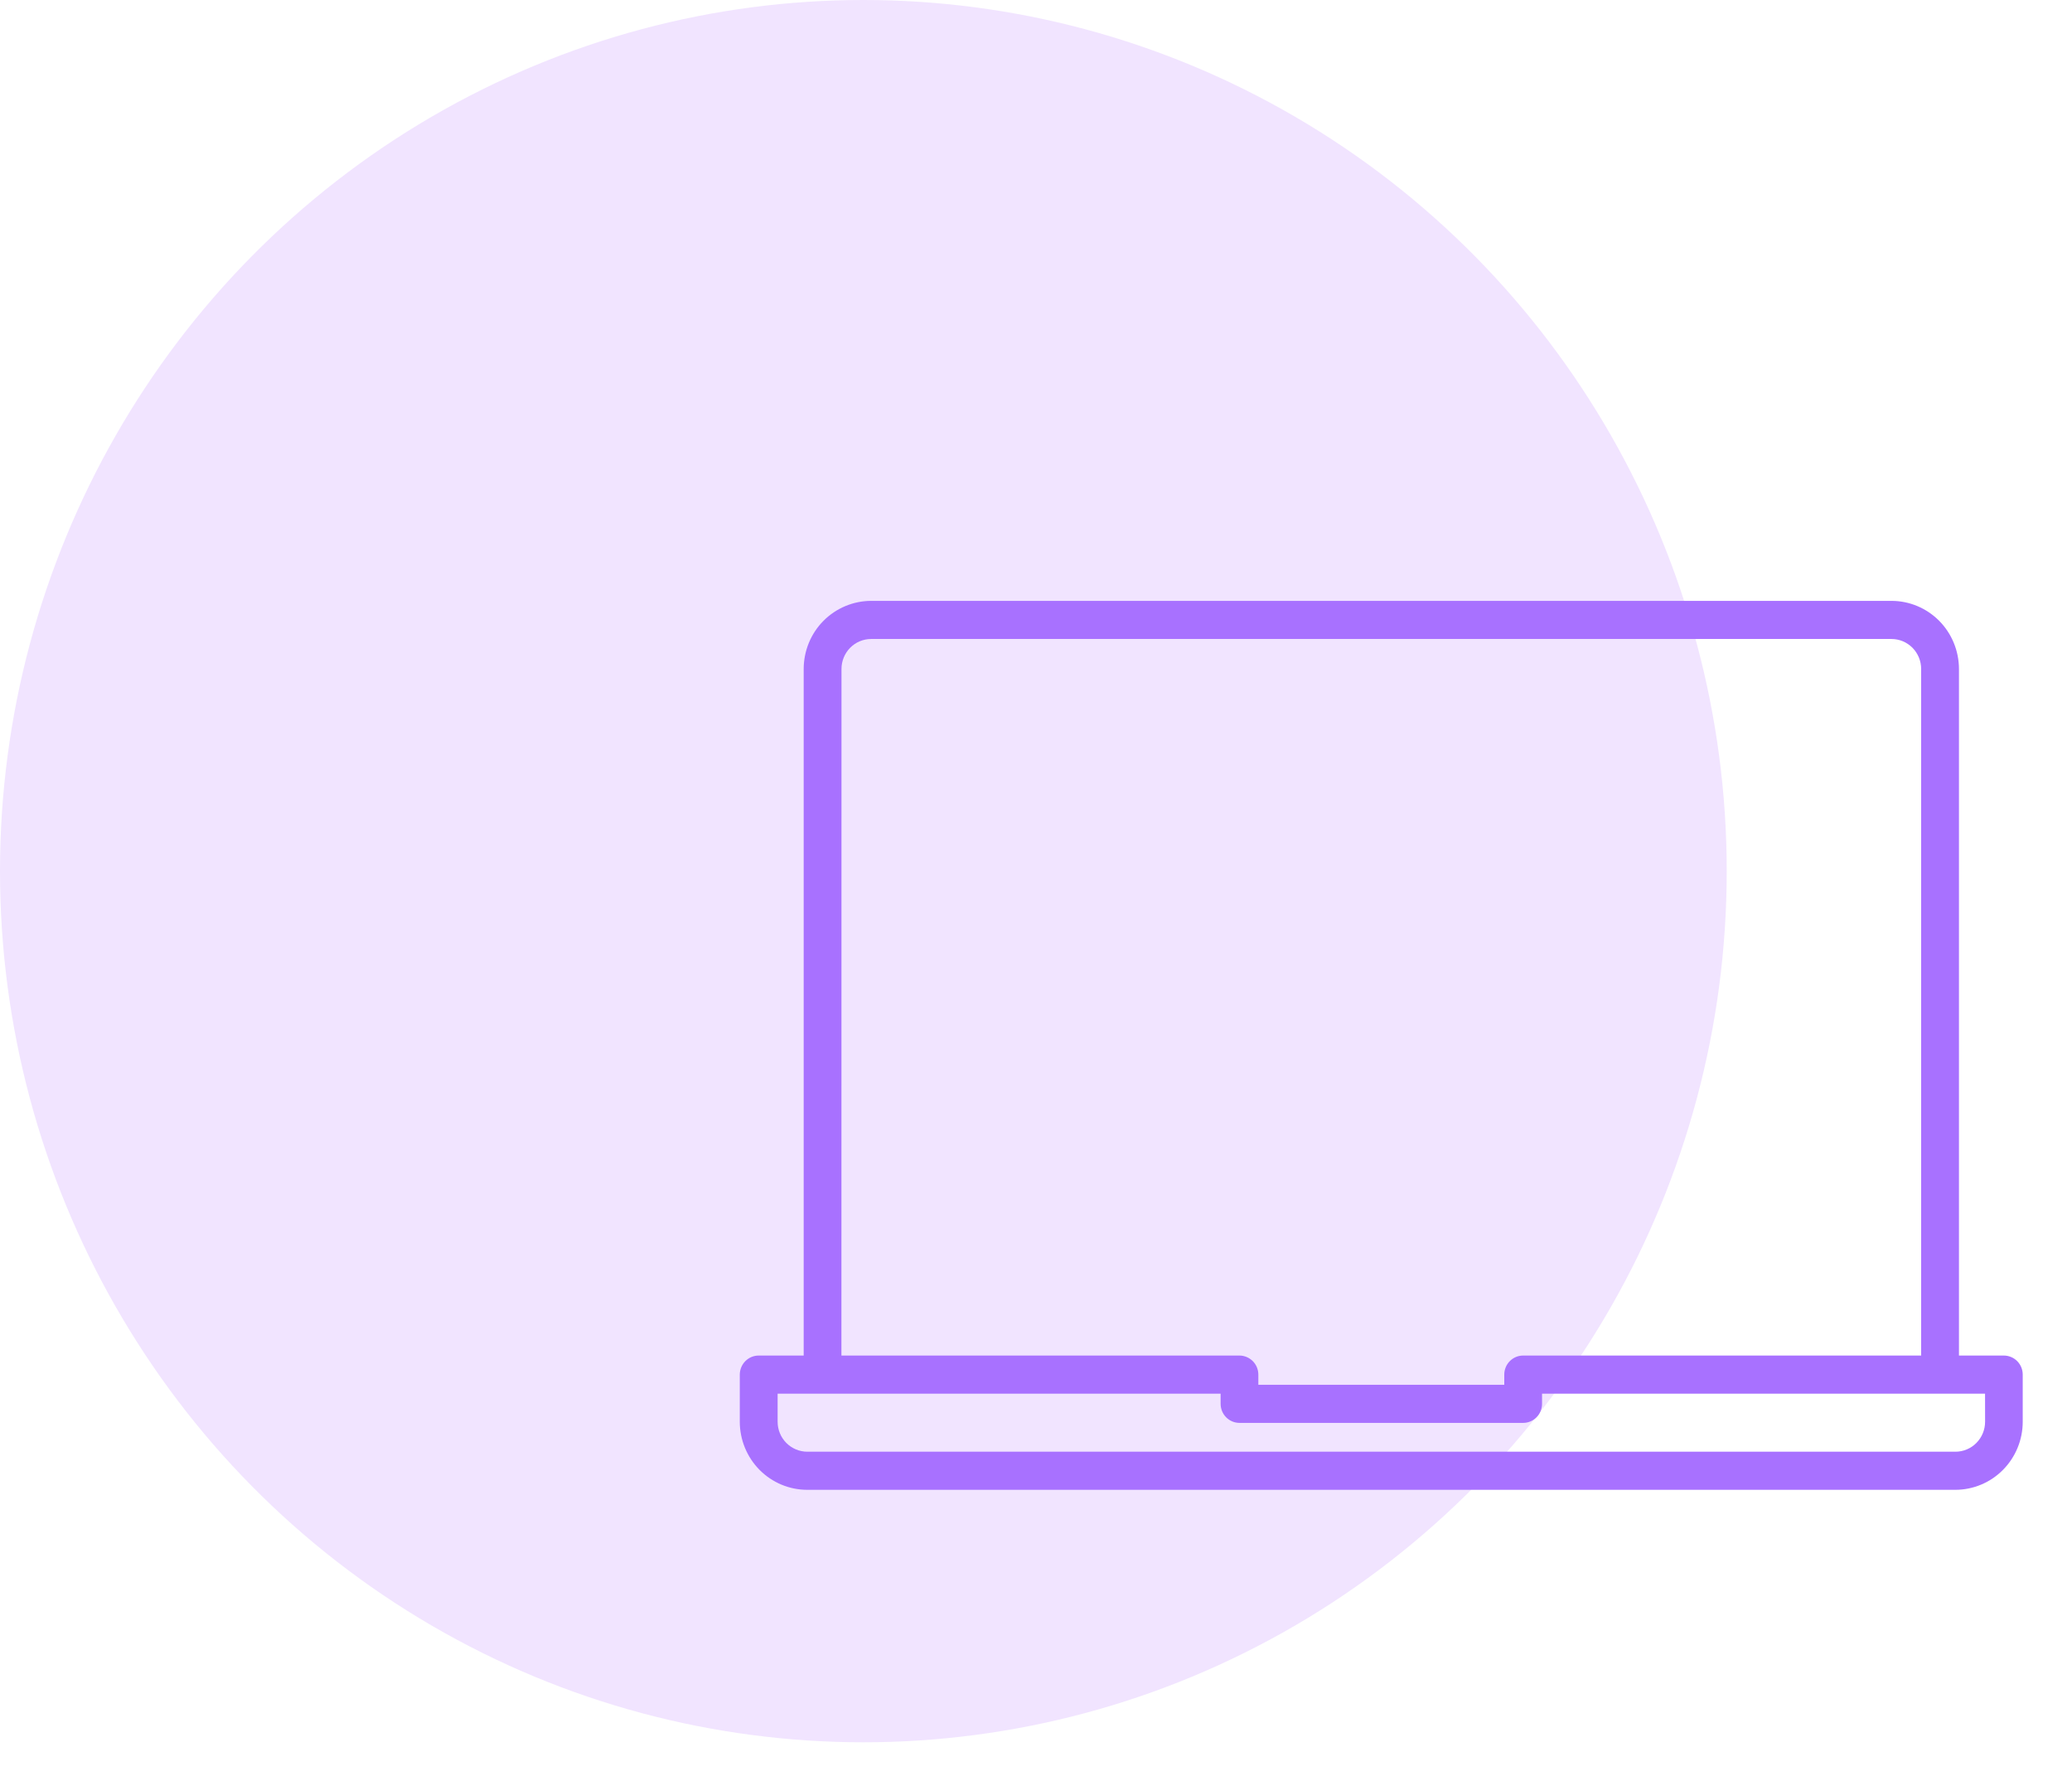 <svg fill="none" height="48" viewBox="0 0 56 48" width="56" xmlns="http://www.w3.org/2000/svg"><ellipse cx="23.334" cy="23.546" fill="#f1e4ff" rx="23.334" ry="23.546"/><path d="m54.161 36.639h-1.216v-18.558c-.001-.488-.193-.956-.535-1.301-.342-.345-.805-.539-1.289-.539h-27.576c-.483.001-.947.195-1.289.539s-.534.813-.535 1.301v18.558h-1.216c-.135 0-.265.054-.361.151s-.149.228-.15.364v1.275c.001.488.193.955.534 1.3.342.345.805.539 1.288.539h31.03c.483-0.0.947-.194 1.288-.539.342-.345.534-.812.534-1.3v-1.275c0-.137-.054-.268-.149-.364s-.226-.151-.361-.151zm-31.418-18.558c0-.215.085-.421.235-.573.15-.152.355-.237.567-.237h27.576c.213 0.0.417.086.567.237.15.152.235.358.235.573v18.558h-10.757c-.135 0-.265.054-.361.151s-.149.228-.149.364v.275h-6.647v-.275c-0-.137-.054-.268-.15-.364s-.226-.151-.361-.151h-10.757zm30.908 20.348c-0.0.215-.085.42-.235.572-.15.152-.354.237-.567.237h-31.03c-.213-0-.416-.086-.567-.237-.15-.152-.235-.357-.235-.572v-.76h11.973v.275c0 .137.054.268.149.364.096.097.226.151.361.151h7.667c.135 0 .265-.054.361-.151.096-.097.149-.228.149-.364v-.275h11.973z" fill="#a871ff"/></svg>